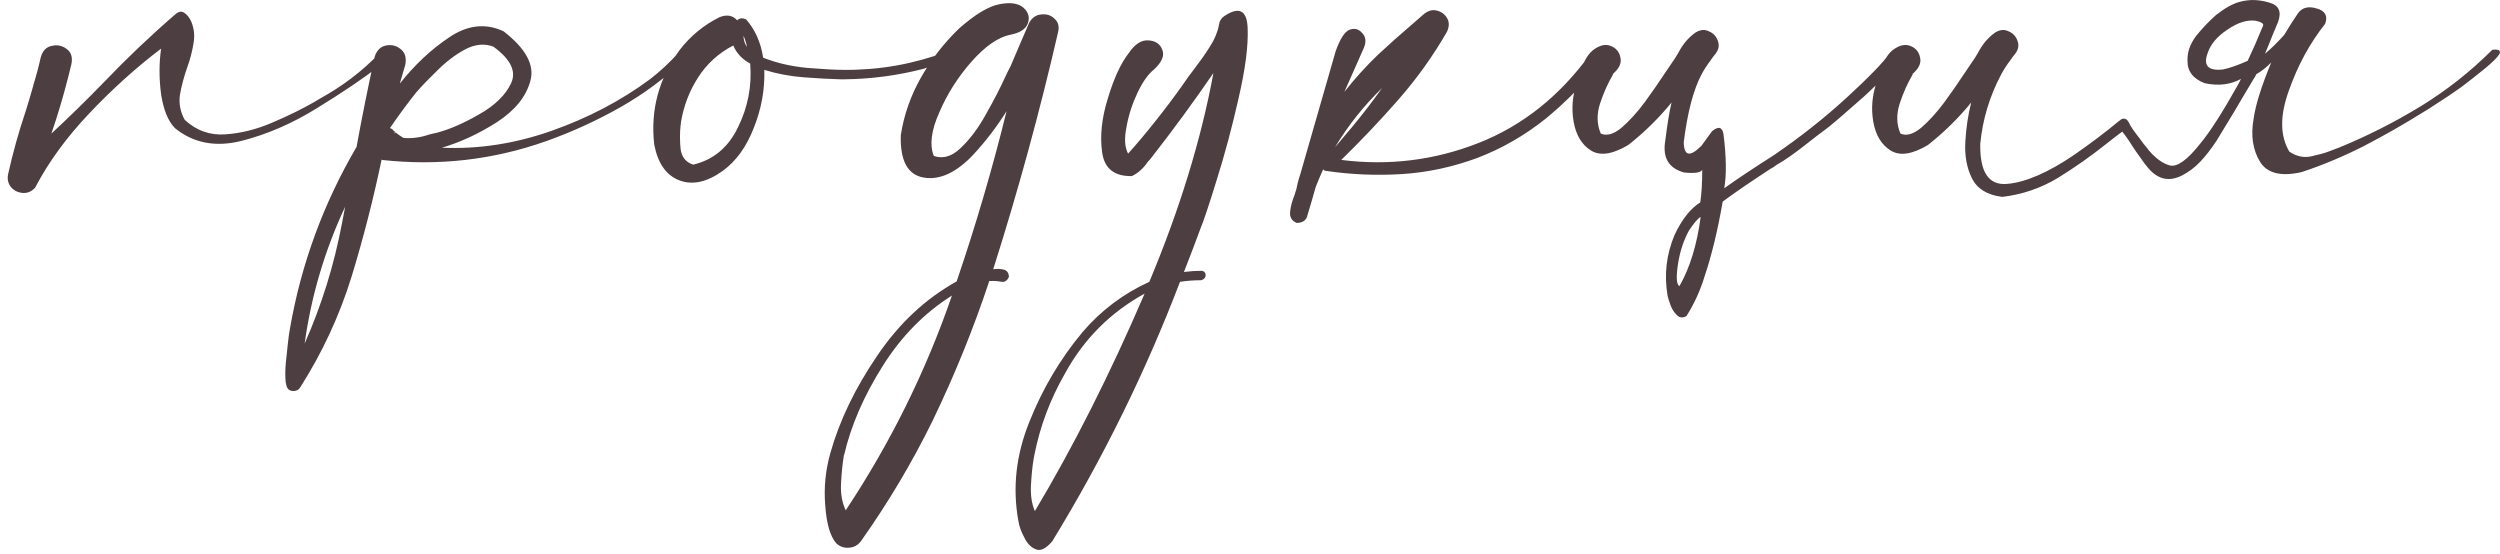 <?xml version="1.0" encoding="UTF-8"?> <svg xmlns="http://www.w3.org/2000/svg" width="298" height="66" viewBox="0 0 298 66" fill="none"> <path d="M45.266 6.312C45.422 6.125 45.594 6.062 45.781 6.125C45.969 6.156 46.109 6.25 46.203 6.406C46.297 6.562 46.281 6.734 46.156 6.922C45.844 7.297 45.516 7.625 45.172 7.906C43.266 9.375 40.812 11.031 37.812 12.875C34.844 14.719 31.812 16.031 28.719 16.812C25.656 17.562 23.031 17.047 20.844 15.266C20.031 14.422 19.484 13.078 19.203 11.234C18.953 9.359 18.953 7.547 19.203 5.797C16.234 8.047 13.375 10.625 10.625 13.531C7.906 16.406 5.766 19.344 4.203 22.344C3.797 22.812 3.312 23.031 2.75 23C2.188 22.969 1.719 22.75 1.344 22.344C0.969 21.906 0.844 21.375 0.969 20.75C1.531 18.219 2.234 15.703 3.078 13.203C3.391 12.203 3.688 11.203 3.969 10.203C3.969 10.203 3.969 10.188 3.969 10.156C4.312 9.062 4.609 7.953 4.859 6.828C5.078 6.047 5.516 5.594 6.172 5.469C6.828 5.312 7.422 5.438 7.953 5.844C8.484 6.219 8.672 6.812 8.516 7.625C7.984 9.875 7.359 12.125 6.641 14.375C6.453 14.906 6.281 15.422 6.125 15.922C8.25 13.953 10.328 11.922 12.359 9.828C15.109 6.953 17.969 4.234 20.938 1.672C21.312 1.359 21.656 1.312 21.969 1.531C22.312 1.75 22.594 2.109 22.812 2.609C23.156 3.453 23.234 4.344 23.047 5.281C22.891 6.219 22.641 7.156 22.297 8.094C21.922 9.156 21.641 10.219 21.453 11.281C21.297 12.312 21.484 13.312 22.016 14.281C23.391 15.562 25 16.141 26.844 16.016C28.719 15.891 30.594 15.422 32.469 14.609C34.375 13.797 36.031 12.984 37.438 12.172C37.656 12.047 37.891 11.906 38.141 11.75C40.828 10.281 43.203 8.469 45.266 6.312ZM47.141 15.688V15.781C47.141 15.75 47.125 15.734 47.094 15.734C47.125 15.703 47.141 15.688 47.141 15.688ZM80.891 6.266C81.078 6.078 81.266 6.016 81.453 6.078C81.641 6.141 81.766 6.266 81.828 6.453C81.922 6.641 81.875 6.828 81.688 7.016C79.344 9.266 76.766 11.188 73.953 12.781C71.141 14.375 68.203 15.719 65.141 16.812C58.797 19.062 52.25 19.812 45.5 19.062L45.547 19.016C45.547 19.016 45.531 19.016 45.5 19.016C45.5 19.016 45.5 19 45.5 18.969C44.5 23.75 43.297 28.438 41.891 33.031C40.453 37.656 38.422 42.031 35.797 46.156C35.672 46.375 35.484 46.516 35.234 46.578C34.953 46.641 34.703 46.609 34.484 46.484C34.203 46.328 34.047 45.859 34.016 45.078C33.984 44.297 34.031 43.422 34.156 42.453C34.25 41.484 34.344 40.641 34.438 39.922C34.5 39.547 34.547 39.266 34.578 39.078C35.922 31.422 38.562 24.234 42.5 17.516C43.156 13.922 43.875 10.344 44.656 6.781C44.906 6 45.359 5.547 46.016 5.422C46.672 5.297 47.25 5.438 47.75 5.844C48.281 6.25 48.469 6.875 48.312 7.719C48.094 8.469 47.875 9.219 47.656 9.969C49.438 7.719 51.406 5.875 53.562 4.438C55.75 2.969 57.906 2.734 60.031 3.734C62.688 5.797 63.75 7.766 63.219 9.641C62.719 11.516 61.391 13.156 59.234 14.562C57.078 15.938 54.891 16.953 52.672 17.609C57.047 17.797 61.406 17.125 65.75 15.594C70.094 14.062 74 12.016 77.469 9.453C78.719 8.484 79.859 7.422 80.891 6.266ZM36.312 40.953C38.344 36.359 39.828 31.578 40.766 26.609C40.891 25.953 41.016 25.297 41.141 24.641C38.703 29.859 37.094 35.297 36.312 40.953ZM47.094 15.734C47.031 15.797 47.016 15.859 47.047 15.922L47.141 15.781C47.422 16 47.734 16.219 48.078 16.438C49.047 16.531 50.047 16.406 51.078 16.062C51.391 15.969 51.719 15.891 52.062 15.828C53.594 15.422 55.281 14.688 57.125 13.625C59 12.562 60.266 11.328 60.922 9.922C61.578 8.516 60.875 7.062 58.812 5.562C57.75 5.156 56.625 5.266 55.438 5.891C54.281 6.516 53.188 7.344 52.156 8.375C51.125 9.375 50.281 10.25 49.625 11C48.531 12.375 47.484 13.797 46.484 15.266C46.578 15.297 46.672 15.344 46.766 15.406C46.859 15.531 46.969 15.641 47.094 15.734ZM113.469 6.453C113.562 6.828 113.344 7.125 112.812 7.344C112.312 7.562 111.766 7.734 111.172 7.859C110.703 7.984 110.359 8.094 110.141 8.188C107.016 9 103.844 9.422 100.625 9.453C100.469 9.453 100.312 9.453 100.156 9.453C98.938 9.422 97.5 9.344 95.844 9.219C94.188 9.094 92.609 8.797 91.109 8.328C91.172 10.703 90.75 13.016 89.844 15.266C88.969 17.516 87.734 19.219 86.141 20.375C84.266 21.719 82.547 22.094 80.984 21.5C79.422 20.906 78.422 19.484 77.984 17.234C77.516 13.109 78.531 9.344 81.031 5.938C82.312 4.281 83.891 2.984 85.766 2.047C86.641 1.703 87.344 1.828 87.875 2.422C88.156 2.141 88.516 2.109 88.953 2.328C90.016 3.547 90.688 5.062 90.969 6.875C92.531 7.5 94.281 7.906 96.219 8.094C98.156 8.25 99.625 8.328 100.625 8.328C104.844 8.359 108.906 7.641 112.812 6.172C112.938 6.109 113.062 6.109 113.188 6.172C113.312 6.234 113.406 6.328 113.469 6.453ZM89.047 5.609C88.953 5.141 88.812 4.688 88.625 4.25C88.625 4.75 88.766 5.203 89.047 5.609ZM82.625 19.625C85.031 19.062 86.812 17.578 87.969 15.172C89.156 12.766 89.641 10.234 89.422 7.578C88.453 7.047 87.781 6.328 87.406 5.422C85.656 6.328 84.25 7.609 83.188 9.266C82.156 10.891 81.484 12.656 81.172 14.562C81.172 14.688 81.156 14.812 81.125 14.938C81.031 15.844 81.031 16.781 81.125 17.75C81.25 18.719 81.75 19.344 82.625 19.625ZM122.703 2.656C123.078 2.062 123.562 1.75 124.156 1.719C124.781 1.656 125.297 1.828 125.703 2.234C126.141 2.609 126.281 3.141 126.125 3.828C123.938 13.328 121.359 22.75 118.391 32.094C118.891 32.031 119.312 32.047 119.656 32.141C120.031 32.234 120.234 32.516 120.266 32.984C120.203 33.172 120.094 33.328 119.938 33.453C119.781 33.578 119.609 33.625 119.422 33.594C118.922 33.5 118.422 33.469 117.922 33.5C116.047 39.156 113.797 44.703 111.172 50.141C108.734 55.109 105.891 59.891 102.641 64.484C102.266 64.984 101.797 65.25 101.234 65.281C100.641 65.344 100.125 65.172 99.688 64.766C98.969 63.953 98.531 62.469 98.375 60.312C98.188 58.188 98.391 56.078 98.984 53.984C100.078 50.109 101.938 46.25 104.562 42.406C107.156 38.562 110.312 35.609 114.031 33.547C116.312 26.859 118.297 20.094 119.984 13.25C118.828 15.094 117.516 16.812 116.047 18.406C114.016 20.562 112.047 21.484 110.141 21.172C108.203 20.859 107.281 19.172 107.375 16.109C107.75 13.703 108.547 11.422 109.766 9.266C110.984 7.109 112.5 5.156 114.312 3.406C116.219 1.719 117.828 0.75 119.141 0.5C120.453 0.25 121.406 0.391 122 0.922C122.594 1.453 122.766 2.078 122.516 2.797C122.266 3.484 121.547 3.938 120.359 4.156C118.922 4.469 117.391 5.547 115.766 7.391C114.172 9.203 112.906 11.203 111.969 13.391C111 15.547 110.781 17.281 111.312 18.594L111.078 18.5C112.266 19 113.406 18.719 114.5 17.656C115.625 16.594 116.641 15.234 117.547 13.578C118.484 11.922 119.25 10.438 119.844 9.125C120.062 8.656 120.266 8.25 120.453 7.906C120.859 6.969 121.266 6.016 121.672 5.047C122.016 4.266 122.359 3.469 122.703 2.656ZM100.812 60.828C106.156 52.766 110.375 44.234 113.469 35.234C110.188 37.297 107.438 40.094 105.219 43.625C102.969 47.188 101.438 50.719 100.625 54.219C100.594 54.25 100.578 54.297 100.578 54.359C100.422 55.328 100.312 56.422 100.25 57.641C100.188 58.859 100.375 59.922 100.812 60.828ZM143.188 32.281C143.344 32.281 143.469 32.328 143.562 32.422C143.688 32.547 143.734 32.688 143.703 32.844C143.703 33 143.641 33.125 143.516 33.219C143.391 33.344 143.25 33.406 143.094 33.406C142.281 33.406 141.469 33.469 140.656 33.594C136.562 44.312 131.484 54.625 125.422 64.531C124.672 65.406 124.016 65.719 123.453 65.469C122.891 65.25 122.438 64.781 122.094 64.062C121.719 63.375 121.484 62.719 121.391 62.094C120.672 58.156 121.109 54.219 122.703 50.281C124.266 46.344 126.375 42.781 129.031 39.594C131.25 37 133.906 35 137 33.594C140.625 24.938 143.172 16.641 144.641 8.703C142.328 12.078 139.891 15.406 137.328 18.688C137.172 18.906 137 19.109 136.812 19.297C136.312 20.047 135.688 20.609 134.938 20.984C132.844 21.047 131.656 20.109 131.375 18.172C131.094 16.203 131.328 14.031 132.078 11.656C132.797 9.281 133.625 7.5 134.562 6.312C135.281 5.25 136.062 4.75 136.906 4.812C137.75 4.875 138.297 5.25 138.547 5.938C138.828 6.625 138.5 7.406 137.562 8.281C136.875 8.812 136.219 9.734 135.594 11.047C134.969 12.359 134.531 13.719 134.281 15.125C134 16.5 134.062 17.562 134.469 18.312C135.406 17.281 136.484 16 137.703 14.469C138.922 12.938 140.016 11.484 140.984 10.109C141.422 9.453 141.922 8.766 142.484 8.047C143.109 7.234 143.688 6.406 144.219 5.562C144.781 4.688 145.141 3.828 145.297 2.984C145.359 2.516 145.578 2.156 145.953 1.906C147.703 0.75 148.625 1.219 148.719 3.312C148.812 5.406 148.453 8.203 147.641 11.703C146.859 15.172 145.984 18.438 145.016 21.5C144.078 24.531 143.453 26.406 143.141 27.125C142.484 28.906 141.812 30.672 141.125 32.422C141.812 32.328 142.5 32.281 143.188 32.281ZM123.359 60.922C127.953 53.234 132.312 44.594 136.438 35C132.344 37.25 129.172 40.438 126.922 44.562C125.172 47.625 123.969 50.828 123.312 54.172C123.281 54.297 123.25 54.453 123.219 54.641C123.062 55.578 122.953 56.641 122.891 57.828C122.828 59.047 122.984 60.078 123.359 60.922ZM190.672 6.266C191.016 6.547 190.938 7.062 190.438 7.812C189.969 8.562 189.297 9.375 188.422 10.25C187.578 11.125 186.75 11.938 185.938 12.688C185.125 13.406 184.562 13.891 184.25 14.141C181.75 16.141 179.031 17.703 176.094 18.828C173.125 19.922 170.125 20.562 167.094 20.75C164.062 20.938 161.062 20.812 158.094 20.375C157.938 20.375 157.812 20.312 157.719 20.188C157.406 20.875 157.109 21.578 156.828 22.297C156.516 23.422 156.188 24.547 155.844 25.672C155.781 25.984 155.625 26.219 155.375 26.375C155.094 26.531 154.812 26.594 154.531 26.562C153.969 26.312 153.719 25.875 153.781 25.25C153.844 24.625 154.016 23.969 154.297 23.281C154.484 22.75 154.609 22.281 154.672 21.875C154.766 21.5 154.875 21.125 155 20.75L159.219 6.078C159.75 4.609 160.297 3.766 160.859 3.547C161.453 3.328 161.953 3.453 162.359 3.922C162.797 4.359 162.875 4.938 162.594 5.656L160.25 10.953C161.5 9.359 162.844 7.875 164.281 6.5C165.594 5.281 166.891 4.125 168.172 3.031C168.672 2.594 169.156 2.172 169.625 1.766C170.156 1.297 170.688 1.125 171.219 1.25C171.781 1.375 172.203 1.672 172.484 2.141C172.766 2.609 172.766 3.156 172.484 3.781C170.828 6.656 168.906 9.344 166.719 11.844C164.531 14.344 162.25 16.75 159.875 19.062C165.531 19.781 170.984 19.109 176.234 17.047C181.484 14.984 185.922 11.453 189.547 6.453C189.703 6.266 189.875 6.156 190.062 6.125C190.281 6.094 190.484 6.141 190.672 6.266ZM164.75 10.484C162.562 12.609 160.688 14.969 159.125 17.562C159.781 16.781 160.453 15.984 161.141 15.172C162.391 13.672 163.594 12.109 164.75 10.484ZM192.406 8.703C192.406 8.734 192.391 8.75 192.359 8.75C192.391 8.75 192.406 8.734 192.406 8.703ZM192.312 8.844V8.797C192.344 8.797 192.359 8.781 192.359 8.75C192.328 8.781 192.312 8.812 192.312 8.844ZM201.312 27.5C200.656 28.719 200.219 30.078 200 31.578C199.781 33.078 199.844 33.922 200.188 34.109C201.438 31.922 202.281 29.172 202.719 25.859C202.406 26.016 201.938 26.562 201.312 27.5ZM198.5 16.766C198.75 14.766 199 13.25 199.25 12.219C197.719 14.094 196 15.781 194.094 17.281C193.625 17.562 193.188 17.781 192.781 17.938C192.031 18.25 191.359 18.375 190.766 18.312C190.359 18.281 189.984 18.156 189.641 17.938C188.547 17.25 187.859 16.109 187.578 14.516C187.297 12.922 187.438 11.328 188 9.734C188.5 7.828 189.125 6.578 189.875 5.984C190.656 5.391 191.359 5.219 191.984 5.469C192.641 5.719 193.031 6.188 193.156 6.875C193.312 7.531 193 8.188 192.219 8.844H192.312C192.281 8.844 192.266 8.859 192.266 8.891C191.672 9.891 191.156 11.047 190.719 12.359C190.312 13.641 190.344 14.828 190.812 15.922C191.531 16.234 192.359 16 193.297 15.219C194.234 14.406 195.156 13.391 196.062 12.172C196.969 10.922 197.75 9.797 198.406 8.797C198.781 8.234 199.078 7.797 199.297 7.484C199.547 7.141 199.797 6.75 200.047 6.312C200.578 5.281 201.266 4.469 202.109 3.875C202.672 3.531 203.203 3.484 203.703 3.734C204.234 3.953 204.594 4.344 204.781 4.906C204.969 5.438 204.859 5.953 204.453 6.453C204.328 6.609 204.219 6.75 204.125 6.875H204.078L204.125 6.922C204.094 6.953 204.047 7 203.984 7.062C203.953 7.094 203.938 7.125 203.938 7.156C203.5 7.719 203.125 8.297 202.812 8.891C201.844 10.734 201.141 13.422 200.703 16.953C200.734 18.609 201.438 18.75 202.812 17.375C203.406 16.562 203.828 15.984 204.078 15.641C204.828 15.016 205.281 15.125 205.438 15.969C205.781 18.688 205.812 20.844 205.531 22.438C207.062 21.344 209.031 20.031 211.438 18.5C214.594 16.344 217.5 14.047 220.156 11.609C222.812 9.172 224.531 7.391 225.312 6.266C226.281 5.984 226.688 6.094 226.531 6.594C226.375 7.062 225.875 7.766 225.031 8.703C224.188 9.609 223.219 10.562 222.125 11.562C221.031 12.531 220.047 13.391 219.172 14.141C218.328 14.859 217.812 15.281 217.625 15.406C216.906 15.938 216.172 16.5 215.422 17.094C213.922 18.281 212.719 19.125 211.812 19.625C211.531 19.844 211.266 20.016 211.016 20.141C208.578 21.734 206.688 23.031 205.344 24.031C204.75 27.469 204.031 30.438 203.188 32.938C202.688 34.594 201.969 36.172 201.031 37.672C200.594 37.922 200.219 37.891 199.906 37.578C199.594 37.297 199.344 36.922 199.156 36.453C198.969 35.953 198.844 35.562 198.781 35.281C198.344 32.75 198.625 30.312 199.625 27.969C200.5 26.125 201.516 24.844 202.672 24.125C202.828 23.094 202.906 21.797 202.906 20.234C202.75 20.578 202.031 20.688 200.75 20.562C198.906 20.062 198.156 18.797 198.5 16.766ZM228.125 8.703C228.125 8.734 228.109 8.75 228.078 8.75C228.109 8.75 228.125 8.734 228.125 8.703ZM269.609 3.406L269.703 3.219L269.75 3.078C269.875 2.828 269.578 2.625 268.859 2.469C267.828 2.344 266.703 2.703 265.484 3.547C264.266 4.359 263.484 5.297 263.141 6.359C262.609 7.828 263.219 8.469 264.969 8.281C265.75 8.125 266.734 7.781 267.922 7.25C268.516 6 269.078 4.719 269.609 3.406ZM228.031 8.844V8.797C228.062 8.797 228.078 8.781 228.078 8.75C228.047 8.781 228.031 8.812 228.031 8.844ZM252.641 14.375H252.688C252.812 14.219 252.969 14.141 253.156 14.141C253.375 14.141 253.547 14.25 253.672 14.469C253.734 14.531 253.781 14.609 253.812 14.703C253.938 15.016 254.344 15.609 255.031 16.484C255.312 16.891 255.641 17.312 256.016 17.75C256.047 17.781 256.078 17.828 256.109 17.891C256.266 18.047 256.422 18.219 256.578 18.406C257.266 19.094 257.953 19.531 258.641 19.719C259.516 19.938 260.719 19.078 262.25 17.141C263.406 15.766 264.938 13.375 266.844 9.969L267.125 9.406C265.875 10.094 264.438 10.266 262.812 9.922C261.406 9.391 260.719 8.484 260.75 7.203C260.719 6.234 261.047 5.281 261.734 4.344C262.422 3.469 263.219 2.625 264.125 1.812C265.188 0.969 266.141 0.438 266.984 0.219C268.109 -0.094 269.281 -0.062 270.5 0.312C271.656 0.625 272 1.406 271.531 2.656C271.312 3.156 271.109 3.641 270.922 4.109C270.578 4.984 270.266 5.75 269.984 6.406C270.672 5.844 271.438 5.094 272.281 4.156C272.781 3.312 273.328 2.453 273.922 1.578C274.422 0.891 275.172 0.703 276.172 1.016C277.172 1.297 277.5 1.906 277.156 2.844C275.344 5.125 273.906 7.766 272.844 10.766C271.75 13.766 271.766 16.203 272.891 18.078C273.734 18.641 274.594 18.828 275.469 18.641C276.344 18.453 277.031 18.266 277.531 18.078C278 17.891 278.453 17.719 278.891 17.562C282.234 16.188 285.469 14.547 288.594 12.641C291.688 10.734 294.516 8.5 297.078 5.938C297.859 5.844 298.141 6.016 297.922 6.453C297.672 6.859 297.109 7.422 296.234 8.141C295.359 8.859 294.406 9.609 293.375 10.391C292.312 11.141 291.359 11.781 290.516 12.312C289.672 12.875 289.156 13.203 288.969 13.297C286.625 14.766 284.219 16.141 281.75 17.422C279.281 18.672 276.812 19.703 274.344 20.516C271.875 21.078 270.219 20.656 269.375 19.25C268.531 17.844 268.281 16.156 268.625 14.188C268.844 12.562 269.547 10.312 270.734 7.438C270.203 8 269.609 8.469 268.953 8.844C268.891 9 268.766 9.219 268.578 9.5C268.141 10.25 267.703 10.984 267.266 11.703C266.984 12.203 266.672 12.734 266.328 13.297C265.641 14.422 264.938 15.578 264.219 16.766C263.562 17.766 262.906 18.609 262.25 19.297C261.594 19.984 260.859 20.531 260.047 20.938C258.422 21.75 257 21.328 255.781 19.672C255.688 19.578 255.625 19.5 255.594 19.438C254.875 18.469 254.266 17.578 253.766 16.766C253.422 16.266 253.156 15.906 252.969 15.688C252.375 16.125 251.766 16.594 251.141 17.094C249.266 18.594 247.312 19.969 245.281 21.219C243.25 22.438 241.047 23.188 238.672 23.469C236.891 23.25 235.688 22.516 235.062 21.266C234.438 20.016 234.172 18.562 234.266 16.906C234.359 15.25 234.594 13.688 234.969 12.219C233.438 14.094 231.719 15.781 229.812 17.281C227.938 18.406 226.453 18.625 225.359 17.938C224.266 17.25 223.578 16.109 223.297 14.516C223.016 12.922 223.156 11.328 223.719 9.734C224.219 7.828 224.844 6.578 225.594 5.984C226.375 5.391 227.078 5.219 227.703 5.469C228.359 5.719 228.75 6.188 228.875 6.875C229.031 7.531 228.719 8.188 227.938 8.844H228.031C228 8.844 227.984 8.859 227.984 8.891C227.391 9.891 226.875 11.047 226.438 12.359C226.031 13.641 226.062 14.828 226.531 15.922C227.25 16.234 228.078 16 229.016 15.219C229.953 14.406 230.875 13.391 231.781 12.172C232.688 10.922 233.469 9.797 234.125 8.797C234.5 8.234 234.797 7.797 235.016 7.484C235.266 7.141 235.516 6.75 235.766 6.312C236.297 5.281 236.984 4.469 237.828 3.875C238.391 3.531 238.922 3.484 239.422 3.734C239.953 3.953 240.312 4.344 240.5 4.906C240.688 5.438 240.578 5.953 240.172 6.453C240.047 6.609 239.938 6.75 239.844 6.875H239.797L239.844 6.922C239.812 6.953 239.766 7 239.703 7.062C239.672 7.094 239.656 7.125 239.656 7.156C239.219 7.719 238.844 8.297 238.531 8.891C237.156 11.484 236.328 14.234 236.047 17.141C235.984 20.516 237.047 22.109 239.234 21.922C241.453 21.734 244.125 20.578 247.25 18.453C249.312 17.016 251.109 15.656 252.641 14.375Z" fill="#4D3E41"></path> </svg> 